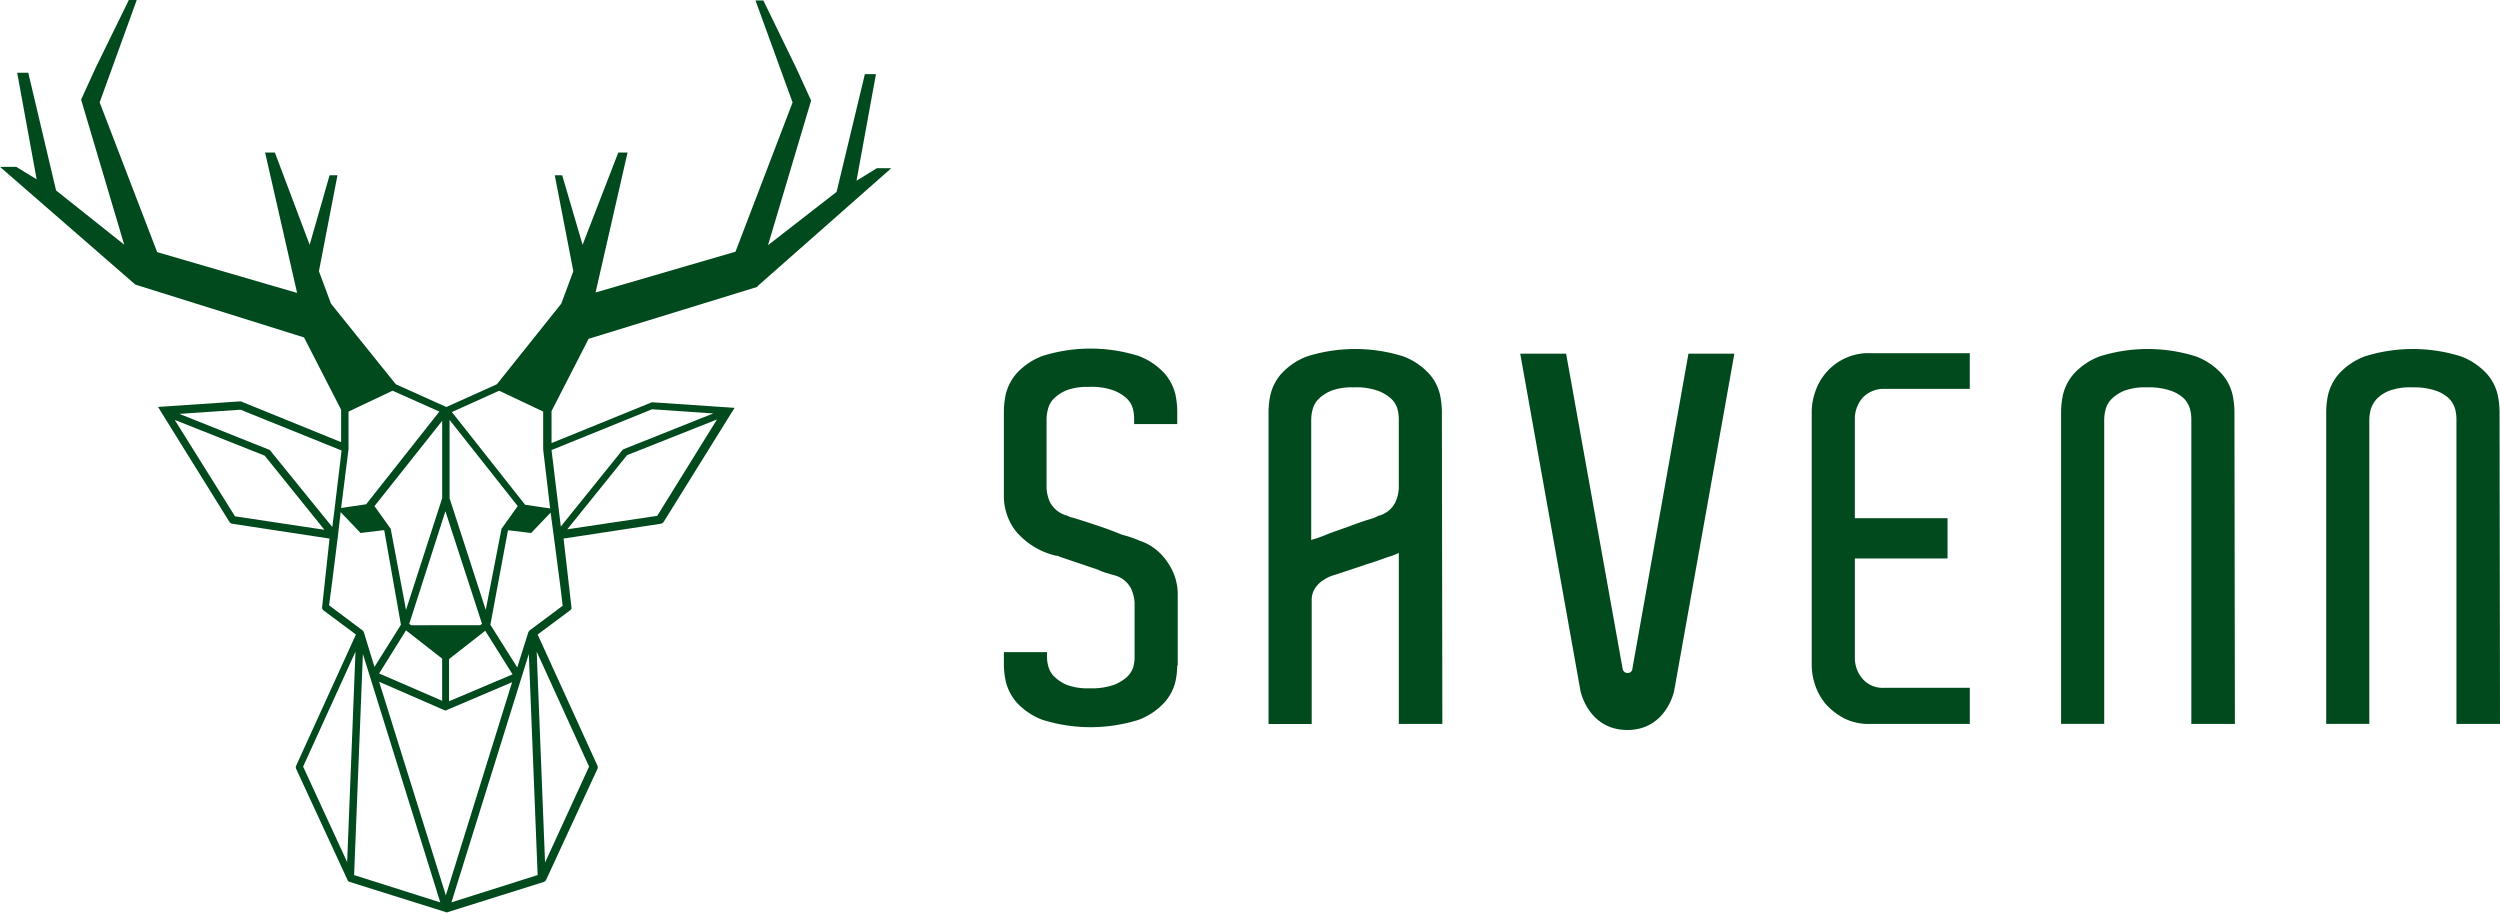 <svg xmlns="http://www.w3.org/2000/svg" width="292.998" height="106.955" viewBox="0 0 292.998 106.955">
  <g id="logo-savenn-horizontal" transform="translate(-25.3 -21.6)">
    <path id="Tracé_1181" data-name="Tracé 1181" d="M84.834,83.741l2.716.326,2.281-2.39.38,2.825.815,6.247.217,1.847-3.857,2.879h0a.75.75,0,0,0-.163.217h0l-1.3,4.128-3.151-5,2.064-11.081Zm16.893-14.177,7.17.489L98.414,74.235c-.054.054-.109.054-.163.109l-7.224,8.963L89.94,74.344l11.787-4.78Zm.6,12.493L91.787,83.633l7.007-8.691,10.538-4.183-7.007,11.3ZM94.34,111.444l-5.16,11.244L88.2,97.973l6.138,13.471ZM78.207,127.36l9.071-29.115,1.032,25.91-10.1,3.2Zm-.652-.815L69.733,101.5l7.6,3.313c.054,0,.109.054.163.054a.2.2,0,0,0,.163-.054l7.659-3.259-7.768,24.987ZM66.8,124.155l1.032-25.91L76.9,127.36l-10.1-3.2Zm-.815-1.521-5.16-11.19,6.138-13.471ZM63.867,92.541l.38-2.879.652-5.215.326-2.825,2.336,2.444,2.662-.326h.109l1.955,11.081-3.1,4.943-1.249-4.074h0c-.054-.054-.054-.163-.163-.217l-3.911-2.933ZM56.968,74.4c-.054-.054-.109-.109-.163-.109L46.322,70.107l7.17-.489L65.333,74.4l-.815,6.79-.272,2.173C64.193,83.307,56.968,74.4,56.968,74.4ZM52.84,82.112l-7.062-11.3L56.316,75l7.007,8.691L52.84,82.112Zm13.308-7.876v-4.4l5.16-2.444,5.486,2.444L68.212,80.7l-2.933.435.869-6.9Zm10.972,5.758L72.884,93.084l-1.793-9.506h0l-1.9-2.662,7.931-9.995v9.071Zm0,18.794v4.943l-7.387-3.2,3.151-5.052,4.237,3.313Zm4.671-4.074-.217.163H73.481l-.217-.163,4.237-13.2,4.291,13.2Zm.38.815,3.2,5.106-7.442,3.151V98.842l4.237-3.313ZM77.99,70.813l7.985,10.1-1.9,2.662h0l-1.847,9.506L77.99,79.993v-9.18ZM83.8,67.391l5.16,2.444V74.29l.815,6.9-2.933-.435L78.261,69.89l5.541-2.5ZM44.257,70l7.931,12.765a.5.5,0,0,0,.326.217l11.407,1.738-.869,8.039a.423.423,0,0,0,.163.38l3.8,2.825L60.01,111.335a.459.459,0,0,0,0,.38l6.029,13.037a.361.361,0,0,0,.272.217L77.555,128.5l.109.054.109-.054,11.244-3.531h0a.542.542,0,0,0,.272-.217l6.029-13.037a.464.464,0,0,0,0-.38L88.31,95.963l3.8-2.825c.109-.109.217-.217.163-.38l-.923-8.039,11.407-1.738c.109,0,.217-.109.326-.217L111.016,70l.38-.6-9.615-.652a.411.411,0,0,0-.217.054L89.94,73.529V69.781h0l4.346-8.474,19.772-6.084.054-.109,15.644-13.8h-1.684l-2.39,1.467,2.281-12.493h-1.3l-3.313,13.8-8.039,6.247,5.052-16.948h0l-1.738-3.8-3.857-7.931h-.923l4.346,11.95L111.5,51.1l-16.4,4.78,3.748-16.4H97.762l-4.183,10.81-2.39-8.148H90.32l2.173,11.244-1.412,3.8-7.55,9.452h0l-5.921,2.662-5.921-2.662-7.6-9.452-1.412-3.8,2.173-11.244h-.923l-2.336,8.148-4.074-10.81H56.371L60.119,55.93l-16.4-4.78L36.979,33.6l4.346-12H40.4l-3.857,7.876-1.738,3.8h0l5.052,17-7.985-6.355-3.259-13.8h-1.3l2.281,12.493L27.2,41.155H25.3l15.861,13.8,19.772,6.192,4.346,8.474v3.8L53.655,68.695c-.054-.054-.109-.054-.217-.054l-9.615.652.435.706Z" fill="#004a1d"/>
    <g id="Groupe_3476" data-name="Groupe 3476" transform="translate(142.956 62.448)">
      <path id="Tracé_1182" data-name="Tracé 1182" d="M262.215,133.954a9.22,9.22,0,0,1-.217,1.9,5.655,5.655,0,0,1-1.249,2.39,7.857,7.857,0,0,1-3.042,2.064,18.794,18.794,0,0,1-11.3,0,7.857,7.857,0,0,1-3.042-2.064,5.831,5.831,0,0,1-1.249-2.444,10.055,10.055,0,0,1-.217-1.9v-1.521h5.052v.543a4.136,4.136,0,0,0,.163,1.141,2.5,2.5,0,0,0,.706,1.2,4.6,4.6,0,0,0,1.521.978,6.959,6.959,0,0,0,2.607.38,7.917,7.917,0,0,0,2.77-.38,4.827,4.827,0,0,0,1.575-.923,2.8,2.8,0,0,0,.76-1.141,4.776,4.776,0,0,0,.163-1.086v-6.518a4.535,4.535,0,0,0-.435-1.684,3.083,3.083,0,0,0-1.956-1.521c-.217-.054-.543-.163-.923-.272a5.229,5.229,0,0,1-.978-.38l-4.508-1.521a.586.586,0,0,0-.38-.109,8.722,8.722,0,0,1-4.78-2.933,6.682,6.682,0,0,1-1.358-4.074v-9.995a10.056,10.056,0,0,1,.217-1.9,5.831,5.831,0,0,1,1.249-2.444,7.857,7.857,0,0,1,3.042-2.064,18.794,18.794,0,0,1,11.3,0,7.857,7.857,0,0,1,3.042,2.064A5.831,5.831,0,0,1,262,102.178a10.057,10.057,0,0,1,.217,1.9v1.575h-5.052V105a4.845,4.845,0,0,0-.163-1.2,2.631,2.631,0,0,0-.76-1.2,4.827,4.827,0,0,0-1.575-.923,7.529,7.529,0,0,0-2.77-.38,6.959,6.959,0,0,0-2.607.38,4.6,4.6,0,0,0-1.521.978,2.653,2.653,0,0,0-.706,1.249,4.788,4.788,0,0,0-.163,1.141v8.094a4.534,4.534,0,0,0,.435,1.738,3.211,3.211,0,0,0,2.01,1.521,1.946,1.946,0,0,0,.6.217c.217.054.489.163.706.217.706.217,1.521.489,2.5.815s1.793.652,2.607.978a13,13,0,0,1,2.064.706,5.855,5.855,0,0,1,1.9,1.032,6.527,6.527,0,0,1,1.412,1.575,6.448,6.448,0,0,1,1.141,3.694v8.311Z" transform="translate(-241.9 -96.8)" fill="#004a1d"/>
      <path id="Tracé_1183" data-name="Tracé 1183" d="M305.844,118.628c.815-.326,1.684-.6,2.553-.923s1.63-.6,2.336-.815a5.2,5.2,0,0,0,1.141-.435,3.083,3.083,0,0,0,1.956-1.521,4.535,4.535,0,0,0,.435-1.738V105.1a4.844,4.844,0,0,0-.163-1.2,2.631,2.631,0,0,0-.76-1.2,4.828,4.828,0,0,0-1.575-.923,7.529,7.529,0,0,0-2.77-.38,6.959,6.959,0,0,0-2.607.38,4.6,4.6,0,0,0-1.521.978,2.652,2.652,0,0,0-.706,1.249,4.844,4.844,0,0,0-.163,1.2V119.28a15.893,15.893,0,0,0,1.847-.652m13.526,22.217h-5.106V120.8a8.348,8.348,0,0,1-1.3.489c-.76.272-1.63.6-2.553.869l-3.585,1.2a4.322,4.322,0,0,0-1.358.6,3.158,3.158,0,0,0-.978.923,2.472,2.472,0,0,0-.435,1.467v14.5H299V104.179a10.057,10.057,0,0,1,.217-1.9,5.832,5.832,0,0,1,1.249-2.444,7.857,7.857,0,0,1,3.042-2.064,18.794,18.794,0,0,1,11.3,0,7.857,7.857,0,0,1,3.042,2.064,5.534,5.534,0,0,1,1.249,2.444,10.055,10.055,0,0,1,.217,1.9l.054,36.666Z" transform="translate(-267.984 -96.846)" fill="#004a1d"/>
      <path id="Tracé_1184" data-name="Tracé 1184" d="M434.723,141.255H422.99A6.382,6.382,0,0,1,420,140.6a7.871,7.871,0,0,1-2.118-1.63,6.671,6.671,0,0,1-1.249-2.173,7.359,7.359,0,0,1-.435-2.336V104.59a7.359,7.359,0,0,1,.435-2.336,6.671,6.671,0,0,1,1.249-2.173A6.481,6.481,0,0,1,420,98.452a6.383,6.383,0,0,1,2.988-.652h11.733v4.183H424.674a3.4,3.4,0,0,0-2.5,1.032,3.775,3.775,0,0,0-.923,2.553v11.57h10.864v4.726H421.252v11.624a3.736,3.736,0,0,0,.923,2.5,3.126,3.126,0,0,0,2.5,1.032h10.049v4.237Z" transform="translate(-321.521 -97.257)" fill="#004a1d"/>
      <path id="Tracé_1185" data-name="Tracé 1185" d="M490.37,140.844h-5.106V105.1a4.844,4.844,0,0,0-.163-1.2,3.029,3.029,0,0,0-.706-1.2,4.311,4.311,0,0,0-1.575-.923,7.917,7.917,0,0,0-2.77-.38,6.959,6.959,0,0,0-2.607.38,4.6,4.6,0,0,0-1.521.978,2.653,2.653,0,0,0-.706,1.249,4.844,4.844,0,0,0-.163,1.2v35.633H470V104.179a10.055,10.055,0,0,1,.217-1.9,5.831,5.831,0,0,1,1.249-2.444,7.857,7.857,0,0,1,3.042-2.064,18.795,18.795,0,0,1,11.3,0,7.857,7.857,0,0,1,3.042,2.064,5.535,5.535,0,0,1,1.249,2.444,10.059,10.059,0,0,1,.217,1.9l.054,36.666Z" transform="translate(-346.098 -96.846)" fill="#004a1d"/>
      <path id="Tracé_1186" data-name="Tracé 1186" d="M547.57,140.844h-5.106V105.1a4.844,4.844,0,0,0-.163-1.2,3.029,3.029,0,0,0-.706-1.2,4.311,4.311,0,0,0-1.575-.923,7.916,7.916,0,0,0-2.77-.38,6.959,6.959,0,0,0-2.607.38,4.09,4.09,0,0,0-1.521.978,3.217,3.217,0,0,0-.706,1.249,4.844,4.844,0,0,0-.163,1.2v35.633H527.2V104.179a10.055,10.055,0,0,1,.217-1.9,5.831,5.831,0,0,1,1.249-2.444,7.857,7.857,0,0,1,3.042-2.064,18.795,18.795,0,0,1,11.3,0,7.857,7.857,0,0,1,3.042,2.064,5.535,5.535,0,0,1,1.249,2.444,10.055,10.055,0,0,1,.217,1.9l.054,36.666Z" transform="translate(-372.227 -96.846)" fill="#004a1d"/>
      <path id="Tracé_1187" data-name="Tracé 1187" d="M366.445,134.837,373.018,97.9H378.4l-7.062,39.544s-.923,4.563-5.486,4.563-5.486-4.563-5.486-4.563L353.3,97.9h5.378l6.627,36.937a.568.568,0,0,0,.6.489.526.526,0,0,0,.543-.489" transform="translate(-292.788 -97.302)" fill="#004a1d"/>
    </g>
  </g>
</svg>
